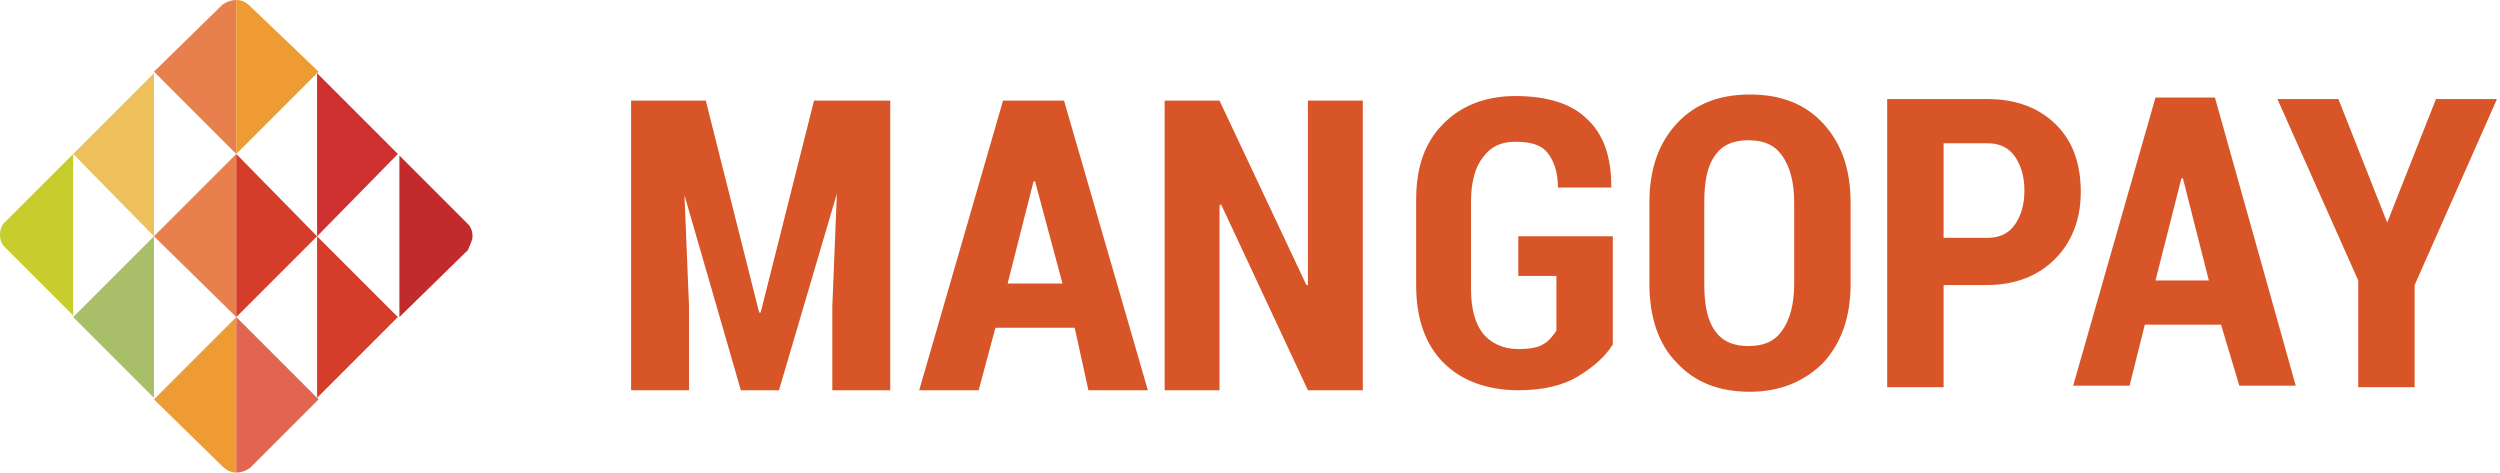 <svg xmlns:xlink="http://www.w3.org/1999/xlink" xmlns="http://www.w3.org/2000/svg" version="1.1" x="0" y="0" viewBox="0 0 164 31" xml:space="preserve" width="164"  height="31" ><path fill="#d85527" d="M46.3 6.6l3.5 13.9h.1l3.5-13.9h5v19h-3.8v-5.5l.3-7.4-3.8 12.9h-2.5l-3.7-12.8.3 7.3v5.5h-3.8v-19z"/><path fill="#d85527" d="M70.5 21.5h-5.2l-1.1 4.1h-3.9l5.5-19h4l5.5 19h-3.9l-.9-4.1zm-4.4-2.9h3.6l-1.8-6.7h-.1l-1.7 6.7z"/><path fill="#d85527" d="M89.4 25.6h-3.6l-5.7-12.2-.1.1v12.1h-3.6v-19H80l5.7 12.1h.1V6.6h3.6z"/><path fill="#d85527" d="M105.8 22.6c-.5.8-1.3 1.5-2.3 2.1s-2.3.9-3.9.9c-2 0-3.7-.6-4.9-1.8-1.2-1.2-1.8-2.9-1.8-5.1v-5.6c0-2.2.6-3.8 1.8-5 1.2-1.2 2.8-1.8 4.7-1.8 2.1 0 3.7.5 4.7 1.5 1.1 1 1.6 2.5 1.6 4.4v.1h-3.5c0-1.1-.3-1.8-.7-2.3-.4-.5-1.1-.7-2.1-.7-.9 0-1.6.3-2.1 1-.5.6-.8 1.6-.8 2.9V19c0 1.3.3 2.3.8 2.9s1.3 1 2.3 1c.7 0 1.3-.1 1.6-.3.4-.2.6-.5.9-.9v-3.6h-2.5v-2.6h6.2v7.1z"/><path fill="#d85527" d="M121.4 18.6c0 2.2-.6 3.9-1.8 5.2-1.2 1.2-2.8 1.9-4.8 1.9s-3.6-.6-4.8-1.9c-1.2-1.2-1.8-3-1.8-5.2v-5.3c0-2.2.6-3.9 1.8-5.2 1.2-1.3 2.8-1.9 4.8-1.9s3.6.6 4.8 1.9c1.2 1.3 1.8 3 1.8 5.2v5.3zm-3.7-5.3c0-1.4-.3-2.4-.8-3.1-.5-.7-1.2-1-2.2-1s-1.7.3-2.2 1-.7 1.7-.7 3.1v5.3c0 1.4.2 2.4.7 3.1s1.2 1 2.2 1 1.7-.3 2.2-1 .8-1.7.8-3.1v-5.3z"/><path fill="#d85527" d="M127.5 18.6v6.8h-3.7V6.5h6.6c1.9 0 3.4.6 4.5 1.7s1.6 2.6 1.6 4.4-.6 3.3-1.7 4.4c-1.1 1.1-2.6 1.7-4.5 1.7h-2.8v-.1zm0-3h2.9c.8 0 1.4-.3 1.8-.9.4-.6.6-1.3.6-2.2s-.2-1.6-.6-2.2c-.4-.6-1-.9-1.8-.9h-2.9v6.2z"/><path fill="#d85527" d="M145.7 21.3h-5l-1 4H136l5.4-18.9h3.9l5.3 18.9h-3.7l-1.2-4zm-4.3-2.9h3.5l-1.7-6.7h-.1l-1.7 6.7z"/><path fill="#d85527" d="M156.6 14.6l3.2-8.1h4l-5.4 12.2v6.7h-3.7v-7l-5.3-11.9h4z"/><path fill="#edc05c" d="M10.1 15.5l-5.3-5.4 5.3-5.3z"/><path fill="#a9be68" d="M10.1 26.1l-5.3-5.3 5.3-5.3z"/><path fill="#e7804c" d="M15.5 20.8l-5.4-5.3 5.4-5.4z"/><path fill="#d43d29" d="M15.5 10.1l5.3 5.4-5.3 5.3z"/><path fill="#cd302f" d="M20.8 15.5l5.3-5.4-5.3-5.3z"/><path fill="#d43d29" d="M20.8 26.1l5.3-5.3-5.3-5.3z"/><path d="M31 15.5c0-.3-.1-.6-.3-.8l-4.5-4.5v10.6l4.5-4.4c.1-.3.3-.6.3-.9z" fill="#c22b2b"/><path d="M.4 14.5c-.3.2-.4.6-.4.9 0 .3.1.6.3.8l4.5 4.5V10.1L.4 14.5z" fill="#c7cd2c"/><path fill="#ed9b32" d="M14.6 30.6c.2.2.5.4.9.4V20.8l-5.4 5.4 4.5 4.4z"/><path d="M15.5 31c.3 0 .6-.1.9-.3l4.5-4.5-5.4-5.4V31z" fill="#e26550"/><path fill="#e7804c" d="M15.5 0c-.3 0-.6.1-.9.3l-4.5 4.4 5.4 5.4V0z"/><path fill="#ed9b32" d="M16.4.4c-.3-.3-.6-.4-.9-.4v10.1l5.4-5.4L16.4.4z"/></svg>